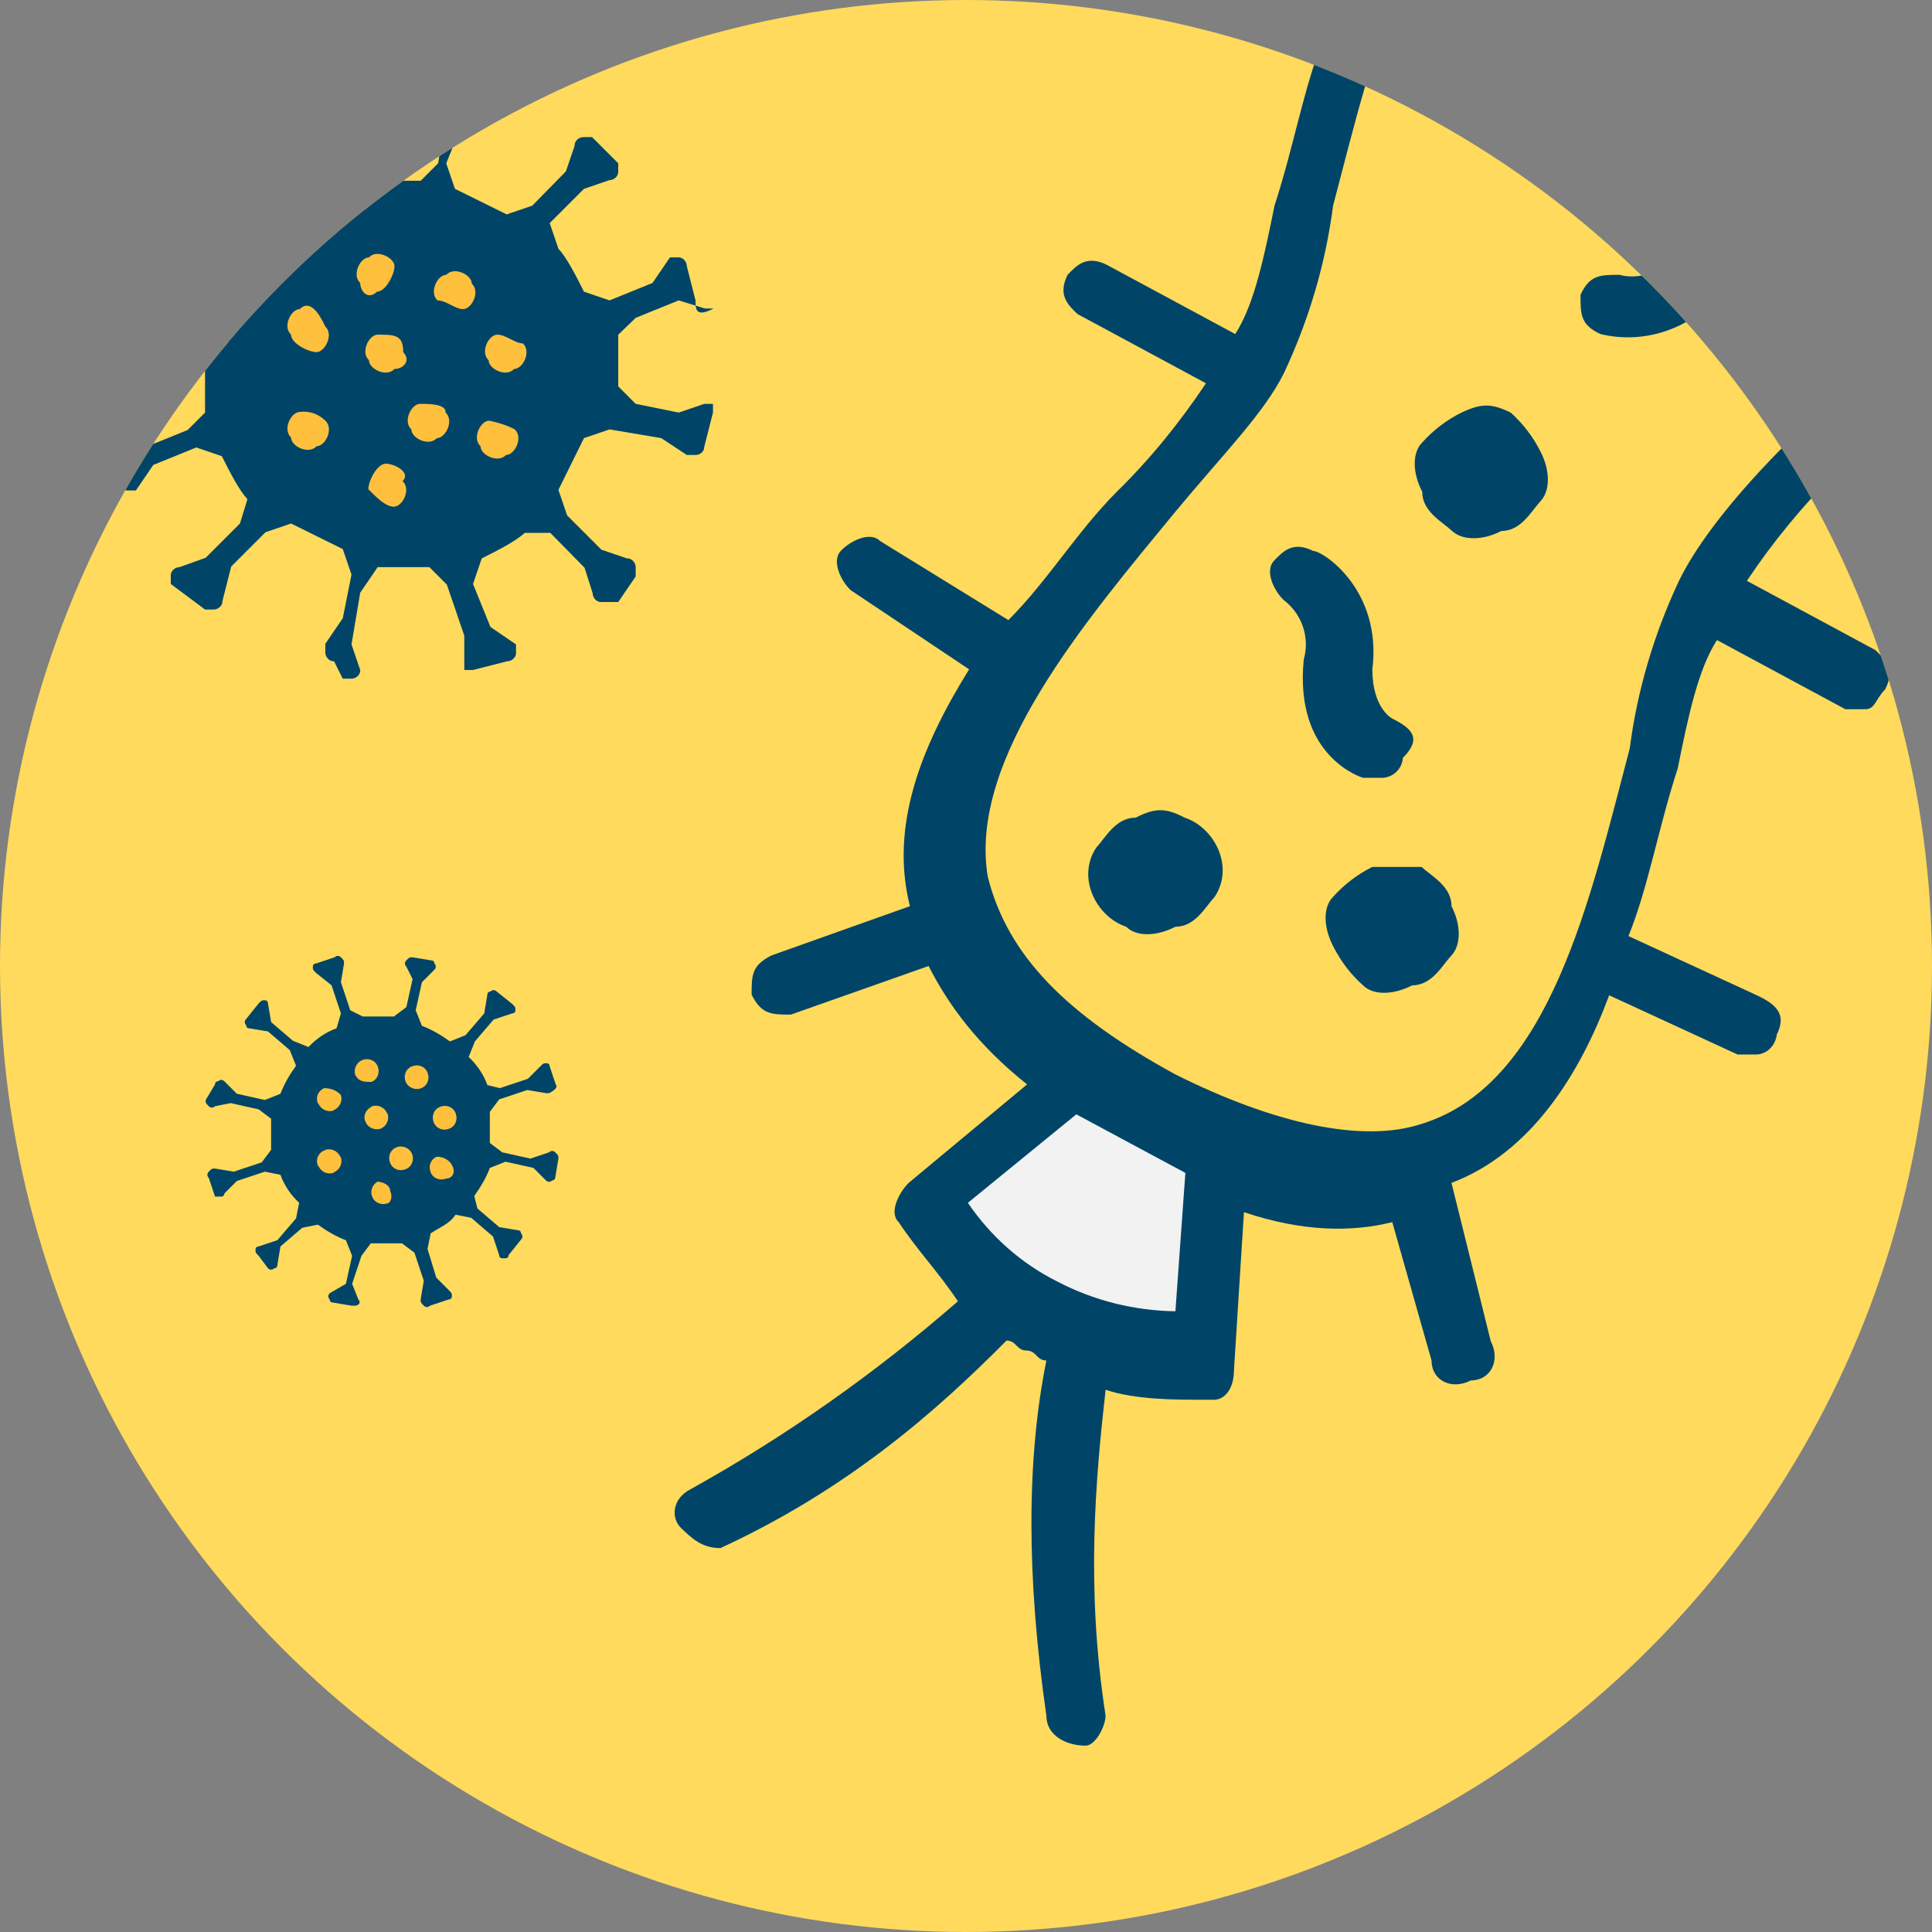 <?xml version="1.0" encoding="utf-8"?>
<!-- Generator: Adobe Illustrator 24.0.1, SVG Export Plug-In . SVG Version: 6.00 Build 0)  -->
<svg version="1.1" id="Layer_1" xmlns="http://www.w3.org/2000/svg" xmlns:xlink="http://www.w3.org/1999/xlink" x="0px" y="0px"
	 viewBox="0 0 310 310" style="enable-background:new 0 0 310 310;" xml:space="preserve">
<rect x="0" y="0" width="310" height="310" fill="#808080" stroke="none"/>
<style type="text/css">
	.st0{fill:#FFDA5D;}
	.st1{clip-path:url(#SVGID_2_);}
	.st2{fill:#004567;}
	.st3{fill:#F2F2F2;}
	.st4{fill:#FFC03E;}
</style>
<title>What_It_Take_To_Protect_Icons</title>
<g id="Group_1107-2">
	<circle id="Ellipse_31" class="st0" cx="155" cy="155" r="155"/>
	<g>
		<defs>
			<circle id="SVGID_1_" cx="155" cy="155" r="155"/>
		</defs>
		<clipPath id="SVGID_2_">
			<use xlink:href="#SVGID_1_"  style="overflow:visible;"/>
		</clipPath>
		<g class="st1">
			<g id="Mask_Group_9-2">
				<g id="Group_801-2">
					<g id="Group_796-2">
						<g id="Group_734-2">
							<g id="Group_733-2">
								<path id="Path_9485-2" class="st2" d="M345.4-6.6l-22.2,7.9c-4.8-9.5-14.3-19-26.9-26.9l11.1-20.6c1.6-3.2,0-4.8-1.6-6.3
									c-3.2-1.6-4.8,0-6.3,1.6l-11.1,20.6c-14.2-6.3-26.9-9.5-36.4-7.9l-9.5-20.6c0-3.2-3.2-4.8-6.3-3.2l0,0
									c-1.6,0-3.2,3.2-3.2,6.3l6.3,22.2c-12.7,4.8-20.6,17.4-25.4,30.1l-20.6-9.5c-3.2-1.6-4.8,0-6.3,3.2s0,4.8,3.2,6.3l22.2,9.5
									c-3.2,7.9-4.8,17.4-7.9,26.9c-1.6,7.9-3.2,15.8-6.3,20.6l-20.6-11.1c-3.2-1.6-4.8,0-6.3,1.6c-1.6,3.2,0,4.8,1.6,6.3
									l20.6,11.1c-4.2,6.3-8.9,12.1-14.3,17.4c-6.3,6.3-11.1,14.3-17.4,20.6l-20.6-12.7c-1.6-1.6-4.8,0-6.3,1.6s0,4.8,1.6,6.3
									l19,12.7c-7.9,12.7-12.7,25.3-9.5,38l0,0l-22.2,7.9c-3.2,1.6-3.2,3.2-3.2,6.3c1.6,3.2,3.2,3.2,6.3,3.2l0,0L149,155
									c3.2,6.3,7.9,12.7,15.8,19l-19,15.8c-1.6,1.6-3.2,4.8-1.6,6.3c3.2,4.8,6.3,7.9,9.5,12.7c-13.2,11.5-27.5,21.6-42.8,30.1
									c-3.2,1.6-3.2,4.8-1.6,6.3s3.2,3.2,6.3,3.2l0,0c20.6-9.5,34.9-22.2,45.9-33.3c1.6,0,1.6,1.6,3.2,1.6s1.6,1.6,3.2,1.6
									c-3.2,15.8-3.2,34.8,0,57c0,3.2,3.2,4.8,6.3,4.8l0,0c1.6,0,3.2-3.2,3.2-4.8c-3.2-20.6-1.6-38,0-52.3
									c4.8,1.6,11.1,1.6,15.8,1.6h1.6c1.6,0,3.2-1.6,3.2-4.8l1.6-25.3c9.5,3.2,17.4,3.2,23.8,1.6l6.3,22.2c0,3.2,3.2,4.8,6.3,3.2
									l0,0c3.2,0,4.8-3.2,3.2-6.3l-6.3-25.4c12.7-4.8,20.6-17.4,25.3-30.1l20.6,9.5h3.1c1.7-0.1,3-1.5,3.2-3.2
									c1.6-3.2,0-4.8-3.2-6.3l-20.6-9.5c3.2-7.9,4.8-17.4,7.9-26.9c1.6-7.9,3.2-15.8,6.3-20.6l20.6,11.1h3.2
									c1.6,0,1.6-1.6,3.2-3.2c1.6-3.2,0-4.8-1.6-6.3l-20.6-11.1c4.2-6.3,9-12.1,14.3-17.4c6.3-6.3,11.1-14.3,17.4-20.6l20.6,12.7
									c1.6,0,3.2,1.6,4.8,0c1.6,0,1.6-1.6,3.2-1.6c1.6-1.6,0-4.8-1.6-6.3l-19-12.7c7.9-12.7,12.7-25.3,9.5-38l0,0l22.2-7.9
									c3.2-1.6,3.2-3.2,3.2-6.3C350.1-5,346.9-6.6,345.4-6.6"/>
							</g>
							<path id="Path_9486" class="st0" d="M316.9,12.4c3.1,19-15.9,41.2-30.1,58.6c-7.9,7.9-14.3,15.8-17.4,22.2
								c-4,8.5-6.7,17.6-7.9,26.9c-6.3,23.8-12.7,53.8-33.3,60.2l0,0c-9.5,3.2-23.8,0-39.6-7.9c-17.4-9.5-26.9-19-30.1-31.7
								c-3.2-19,15.8-41.2,30.1-58.6c7.9-9.5,14.2-15.8,17.4-22.2c4-8.5,6.7-17.6,7.9-26.9c6.3-23.8,12.7-53.8,33.3-60.2
								c9.5-3.2,23.8,0,39.6,7.9C304.2-9.8,313.7,1.3,316.9,12.4"/>
						</g>
						<path id="Path_9487" class="st2" d="M256.7,10.8c3.2,0,4.8-3.2,6.3-4.8s1.6-4.8,0-7.9c0-3.2-3.2-4.8-4.8-6.3s-4.8-1.6-7.9,0
							C248-7,245.8-5.4,244-3.4c-1.6,1.6-1.6,4.8,0,7.9c0,3.2,3.2,4.7,4.8,6.3C251.9,10.8,253.5,12.4,256.7,10.8"/>
						<path id="Path_9488" class="st2" d="M234.5,66.2c-2.4,1.2-4.5,2.8-6.3,4.8c-1.6,1.6-1.6,4.8,0,7.9c0,3.2,3.2,4.8,4.8,6.3
							s4.8,1.6,7.9,0c3.2,0,4.8-3.2,6.3-4.8s1.6-4.8,0-7.9c-1.2-2.4-2.8-4.5-4.8-6.3C239.3,64.7,237.7,64.7,234.5,66.2"/>
						<path id="Path_9489" class="st2" d="M220.2,139.1c-2.4,1.2-4.5,2.8-6.3,4.8c-1.6,1.6-1.6,4.8,0,7.9c1.2,2.4,2.8,4.5,4.8,6.3
							c1.6,1.6,4.8,1.6,7.9,0c3.2,0,4.8-3.2,6.3-4.8s1.6-4.8,0-7.9c0-3.2-3.2-4.8-4.8-6.3H220.2"/>
						<path id="Path_9490" class="st2" d="M182.2,131.2c-3.2,0-4.8,3.2-6.3,4.8c-3.2,4.8,0,11.1,4.8,12.7c1.6,1.6,4.8,1.6,7.9,0
							c3.2,0,4.8-3.2,6.3-4.8c3.2-4.8,0-11.1-4.8-12.7C187,129.6,185.4,129.6,182.2,131.2"/>
						<path id="Path_9491" class="st2" d="M223.4,115.3c0,0-3.2-1.6-3.2-7.9c1.6-12.7-7.9-19-9.5-19c-3.2-1.6-4.8,0-6.3,1.6
							s0,4.8,1.6,6.3c2.9,2.2,4.2,6,3.2,9.5c-1.6,15.8,9.5,19,9.5,19h3.2c1.7-0.1,3.1-1.5,3.2-3.2
							C228.2,118.5,226.6,116.9,223.4,115.3"/>
						<path id="Path_9492" class="st2" d="M290,34.6c0,0-11.1-4.8-20.6,6.3c-4.8,4.8-9.5,3.2-9.5,3.2c-3.2,0-4.8,0-6.3,3.2
							c0,3.2,0,4.8,3.2,6.3c7,1.7,14.4-0.8,19-6.3c4.8-6.3,7.9-4.8,7.9-3.2c3.2,1.6,4.8,0,6.3-1.6v-4.8
							C291.6,34.6,290,34.6,290,34.6"/>
						<path id="Path_9493" class="st3" d="M190.2,188.2l-1.6,22.2c-6.6-0.1-13.1-1.7-19-4.8c-5.8-2.9-10.7-7.3-14.3-12.6l17.4-14.2
							L190.2,188.2z"/>
					</g>
					<g id="Group_799">
						<g id="Group_732">
							<g id="Group_731">
								<path id="Path_9484" class="st2" d="M111.6,48.2l-1.4-5.5c0-0.7-0.6-1.4-1.3-1.4c0,0,0,0,0,0h-1.4l-2.8,4.1l-6.9,2.8
									l-4.1-1.4c-1.4-2.8-2.8-5.5-4.1-6.9l-1.4-4.1l5.5-5.5l4.1-1.4c0.7,0,1.4-0.6,1.4-1.3c0,0,0,0,0,0v-1.4L95,22h-1.4
									c-0.7,0-1.4,0.6-1.4,1.3v0.1l-1.4,4.1L85.4,33l-4.1,1.4L73,30.3l-1.4-4.1l2.8-6.9l2.8-4.1v-1.4c0-0.7-0.6-1.4-1.3-1.4h-5.6
									v1.4l1.4,4.1l-1.4,8.3l-2.8,2.8h-8.3l-2.8-2.8l-2.8-6.9l1.4-5.5v-1.4h-1.4l-6.9,2.8c-0.7,0-1.4,0.6-1.4,1.3v1.4l4.1,2.8
									l2.8,6.9l-1.4,4.1c-2.8,1.4-5.5,2.8-6.9,4.1l-4.2-1.4l-6.9-4.1l-1.4-4.1c0-0.7-0.6-1.4-1.3-1.4h-1.4l-4.1,4.1v1.4
									c0,0.7,0.6,1.4,1.3,1.4c0,0,0,0,0,0l0,0l4.2,1.4l5.5,5.5l1.4,4.1L32.9,51l-4.1,1.3L20.5,51l-1.4-4.1h-1.4
									c-0.7,0-1.4,0.6-1.4,1.3c0,0,0,0,0,0v0.1L15,53.7v1.4h1.4l5.5-1.4l6.9,1.4l4.1,2.8v8.3l-2.8,2.8l-6.9,2.8l-4.1-1.4h-1.4v1.4
									l1.4,5.5c0,0.7,0.6,1.4,1.3,1.4c0,0,0,0,0,0h1.4l2.8-4.1l6.9-2.8l4.1,1.4c1.4,2.8,2.8,5.5,4.1,6.9L38.5,84l-5.5,5.5L28.8,91
									c-0.7,0-1.4,0.6-1.4,1.3c0,0,0,0,0,0v1.4l5.5,4.1h1.4c0.7,0,1.4-0.6,1.4-1.3c0,0,0,0,0,0v-0.1l1.4-5.5l5.5-5.5l4.1-1.4
									l8.3,4.1l1.4,4.1L55,99.2l-2.8,4.1v1.4c0,0.7,0.6,1.4,1.3,1.4c0,0,0,0,0,0h0.1l1.4,2.8h1.4c0.7,0,1.4-0.6,1.4-1.3v-0.1l0,0
									l-1.4-4.1l1.4-8.3l2.8-4.1h8.3l2.8,2.8l2.8,8.2v5.5h1.4l5.5-1.4c0.7,0,1.4-0.6,1.4-1.3c0,0,0,0,0,0v-1.4l-4.1-2.8l-2.8-6.9
									l1.4-4.1c2.8-1.4,5.5-2.8,6.9-4.1h4.1l5.5,5.6l1.3,4.1c0,0.7,0.6,1.4,1.3,1.4c0,0,0,0,0,0h2.8l2.8-4.1V91
									c0-0.7-0.6-1.4-1.3-1.4h-0.1l-4.1-1.4l-5.5-5.5l-1.4-4.1l4.1-8.3l4.1-1.4l8.3,1.4l4.1,2.7h1.4c0.7,0,1.4-0.5,1.4-1.3
									c0,0,0,0,0,0l0,0l1.4-5.5v-1.4H113l-4.1,1.4l-6.9-1.4L99.2,62v-8.3l2.8-2.7l6.9-2.8l4.2,1.3h1.4
									C111.6,51,111.6,49.6,111.6,48.2L111.6,48.2"/>
							</g>
						</g>
						<path id="Path_9494" class="st2" d="M71.6,86.8L71.6,86.8C56.4,91,41.2,82.7,37.1,68.9C32.9,53.7,41.2,38.5,55,34.4
							c15.2-4.1,30.4,4.1,34.5,17.9l0,0C95,67.5,86.8,82.7,71.6,86.8"/>
						<g id="Group_754">
							<path id="Path_9495" class="st4" d="M48.1,49.6c-1.4,0-2.8,2.8-1.4,4.1c0,1.4,2.8,2.8,4.1,2.8s2.8-2.8,1.4-4.1
								C50.9,49.6,49.5,48.2,48.1,49.6"/>
							<path id="Path_9496" class="st4" d="M79.8,53.7c-1.4,0-2.8,2.8-1.4,4.1c0,1.4,2.8,2.8,4.1,1.4c1.4,0,2.8-2.8,1.4-4.1
								C82.6,55.1,81.2,53.7,79.8,53.7"/>
							<path id="Path_9497" class="st4" d="M64.7,56.5c0-2.8-1.4-2.8-4.1-2.8c-1.4,0-2.8,2.8-1.4,4.1c0,1.4,2.8,2.8,4.1,1.4
								C64.7,59.2,66,57.9,64.7,56.5"/>
							<path id="Path_9498" class="st4" d="M78.5,67.5c-1.4,0-2.8,2.8-1.4,4.1c0,1.4,2.8,2.8,4.1,1.4c1.4,0,2.8-2.8,1.4-4.1
								C81.3,68.2,79.9,67.8,78.5,67.5"/>
							<path id="Path_9499" class="st4" d="M60.5,46.8c1.4,0,2.8-2.8,2.8-4.1s-2.8-2.8-4.1-1.4c-1.4,0-2.8,2.8-1.4,4.1
								C57.8,46.8,59.1,48.2,60.5,46.8"/>
							<path id="Path_9500" class="st4" d="M74.3,49.6c1.4,0,2.8-2.8,1.4-4.1c0-1.4-2.8-2.8-4.1-1.4c-1.4,0-2.8,2.8-1.4,4.1
								C71.6,48.2,73,49.6,74.3,49.6"/>
							<path id="Path_9501" class="st4" d="M67.4,64.8c-1.4,0-2.8,2.8-1.4,4.1c0,1.4,2.8,2.8,4.1,1.4c1.4,0,2.8-2.8,1.4-4.1
								C71.6,64.8,68.8,64.8,67.4,64.8"/>
							<path id="Path_9502" class="st4" d="M61.9,74.4c-1.4,0-2.8,2.8-2.8,4.1c1.4,1.4,2.8,2.8,4.1,2.8c1.4,0,2.8-2.8,1.4-4.1
								C66,75.8,63.3,74.4,61.9,74.4"/>
							<path id="Path_9503" class="st4" d="M48.1,66.1c-1.4,0-2.8,2.8-1.4,4.1c0,1.4,2.8,2.8,4.1,1.4c1.4,0,2.8-2.8,1.4-4.1
								C51.1,66.4,49.6,65.9,48.1,66.1"/>
						</g>
					</g>
					<g id="Group_798">
						<path id="Path_9482" class="st2" d="M89.2,174.1l-1-3c0-0.3-0.2-0.5-0.5-0.5c0,0,0,0,0,0l0,0c-0.5,0-0.5,0-1,0.5l-2,2
							l-4.5,1.5l-2-0.5c-0.6-1.7-1.7-3.3-3-4.5l1-2.5l3-3.5l3-1c0.3,0,0.5-0.2,0.5-0.5l0,0c0-0.5,0-0.5-0.5-1l-2.5-2
							c-0.3-0.3-0.7-0.3-1,0c0,0,0,0,0,0l0,0c-0.3,0-0.5,0.2-0.5,0.5c0,0,0,0,0,0l0,0l-0.5,3l-3,3.5l-2.5,1c-1.4-1-2.9-1.9-4.5-2.5
							l-1-2.5l1-4.5l2-2c0.3-0.3,0.3-0.7,0-1c0,0,0,0,0,0l0,0c0-0.3-0.2-0.5-0.5-0.5c0,0,0,0,0,0l0,0l-3-0.5c-0.5,0-0.5,0-1,0.5
							c-0.3,0.3-0.3,0.7,0,1c0,0,0,0,0,0l0,0l1,2l-1,4.5l-2,1.5h-5l-2-1l-1.5-4.5l0.5-3c0-0.5,0-0.5-0.5-1c-0.3-0.3-0.7-0.3-1,0
							c0,0,0,0,0,0l0,0l-3,1c-0.3,0-0.5,0.2-0.5,0.5c0,0,0,0,0,0l0,0c0,0.5,0,0.5,0.5,1l2.5,2l1.5,4.5L54,165
							c-1.7,0.6-3.3,1.7-4.5,3l-2.5-1l-3.5-3l-0.5-3c0-0.3-0.2-0.5-0.5-0.5l0,0c-0.5,0-0.5,0-1,0.5l-2,2.5c-0.3,0.3-0.3,0.7,0,1
							c0,0,0,0,0,0l0,0c0,0.3,0.2,0.5,0.5,0.5l0,0l3,0.5l3.5,3l1,2.5c-1,1.4-1.9,2.9-2.5,4.5l-2.5,1l-4.5-1l-2-2
							c-0.3-0.3-0.7-0.3-1,0c0,0,0,0,0,0l0,0c-0.3,0-0.5,0.2-0.5,0.5c0,0,0,0,0,0l0,0l-1.5,2.5c0,0.5,0,0.5,0.5,1
							c0.3,0.3,0.7,0.3,1,0l0,0l2.5-0.5l4.5,1l2,1.5v5l-1.5,2l-4.5,1.5l-3-0.5c-0.5,0-0.5,0-1,0.5c-0.3,0.3-0.3,0.7,0,1c0,0,0,0,0,0
							l0,0l1,3h1c0.3,0,0.5-0.2,0.5-0.5c0,0,0,0,0,0l0,0l2-2l4.5-1.5l2.5,0.5c0.6,1.7,1.7,3.3,3,4.5l-0.5,2.5l-3,3.5l-3,1
							c-0.3,0-0.5,0.2-0.5,0.5c0,0,0,0,0,0l0,0c0,0.5,0,0.5,0.5,1l1.5,2c0.3,0.3,0.7,0.3,1,0l0,0c0.3,0,0.5-0.2,0.5-0.5l0,0l0.5-3
							l3.5-3l2.5-0.5c1.4,1,2.9,1.9,4.5,2.5l1,2.5l-1,4.5l-2.6,1.5c-0.3,0.3-0.3,0.7,0,1l0,0c0,0.3,0.2,0.5,0.5,0.5l0,0l3,0.5H57
							c0.5,0,1-0.5,0.5-1l0,0l-1-2.5l1.5-4.5l1.5-2h5l2,1.5l1.5,4.5l-0.5,3c0,0.5,0,0.5,0.5,1c0.3,0.3,0.7,0.3,1,0c0,0,0,0,0,0l0,0
							l3-1c0.3,0,0.5-0.2,0.5-0.5c0,0,0,0,0,0l0,0c0-0.5,0-0.5-0.5-1l-2-2l-1.4-4.6l0.5-2.5c1.5-1,3-1.5,4-3l2.5,0.5l3.5,3l1,3
							c0,0.3,0.2,0.5,0.5,0.5c0,0,0,0,0,0h0.5c0.3,0,0.5-0.2,0.5-0.5c0,0,0,0,0,0l0,0l2-2.5c0.3-0.3,0.3-0.7,0-1c0,0,0,0,0,0l0,0
							c0-0.3-0.2-0.5-0.5-0.5c0,0,0,0,0,0l0,0l-3-0.5l-3.5-3l-0.5-2c1-1.4,1.9-2.9,2.5-4.5l2.5-1l4.5,1l2,2c0.3,0.3,0.7,0.3,1,0
							c0,0,0,0,0,0l0,0c0.3,0,0.5-0.2,0.5-0.5c0,0,0,0,0,0l0,0l0.5-3c0-0.5,0-0.5-0.5-1c-0.3-0.3-0.7-0.3-1,0c0,0,0,0,0,0l0,0l-3,1
							l-4.5-1l-2-1.5v-5l1.5-2l4.5-1.5l3,0.5h0.5c1-0.5,1.5-1,1-1.5l0,0"/>
						<path id="Path_9483" class="st2" d="M66.6,197.2L66.6,197.2c-8.5,2.5-18.1-2-20.6-10.6c-2.9-8.7,1.8-18.2,10.5-21.1
							c0,0,0,0,0,0l0,0c8.5-2.5,18.1,2,20.6,10.6l0,0C79.7,185.1,75.2,194.2,66.6,197.2"/>
						<g id="Group_735">
							<path id="Path_9504" class="st4" d="M52,174.6c-0.9,0.4-1.4,1.4-1,2.4c0,0,0,0.1,0.1,0.1c0.4,0.9,1.4,1.4,2.4,1.1
								c0,0,0,0,0,0l0.1-0.1c0.9-0.4,1.4-1.4,1.1-2.4c0,0,0,0,0,0l-0.1-0.1C53.9,174.9,53,174.6,52,174.6"/>
							<path id="Path_9505" class="st4" d="M70.6,177.6c-1,0.4-1.4,1.5-1,2.5c0.4,1,1.5,1.4,2.5,1c1-0.4,1.4-1.5,1-2.5c0,0,0,0,0,0
								C72.7,177.6,71.6,177.2,70.6,177.6"/>
							<path id="Path_9506" class="st4" d="M62.1,178.6c-0.4-0.9-1.4-1.4-2.4-1.1c0,0,0,0,0,0c0,0-0.1,0-0.1,0.1
								c-1,0.5-1.4,1.6-0.9,2.5c0.4,0.9,1.5,1.3,2.4,1c0.9-0.4,1.4-1.4,1.1-2.4c0,0,0,0,0,0C62.1,178.7,62.1,178.6,62.1,178.6"/>
							<path id="Path_9507" class="st4" d="M70.1,185.6c-1,0.4-1.4,1.5-1,2.5c0.4,1,1.5,1.4,2.5,1c0,0,0,0,0,0c1,0,1.5-1,1-2
								C72.2,186.2,71.2,185.6,70.1,185.6"/>
							<path id="Path_9508" class="st4" d="M59.6,173.6c1-0.4,1.4-1.5,1-2.5c-0.4-1-1.5-1.4-2.5-1c-0.9,0.4-1.4,1.4-1.1,2.4
								c0,0.1,0,0.1,0.1,0.1C57.6,173.6,58.6,173.6,59.6,173.6"/>
							<path id="Path_9509" class="st4" d="M63.6,184.1c-1,0.4-1.4,1.5-1,2.5s1.5,1.4,2.5,1c1-0.4,1.4-1.5,1-2.5
								C65.7,184.2,64.6,183.7,63.6,184.1C63.6,184.1,63.6,184.1,63.6,184.1"/>
							<path id="Path_9510" class="st4" d="M60.6,189.6c-0.9,0.5-1.3,1.6-0.8,2.6c0.4,0.8,1.4,1.2,2.3,0.9c0.5,0,1-1,0.5-2
								C62.6,190.2,61.6,189.7,60.6,189.6"/>
							<path id="Path_9511" class="st4" d="M52,184.6c-0.9,0.4-1.4,1.4-1,2.4c0,0,0,0.1,0.1,0.1c0.4,0.9,1.4,1.4,2.4,1.1
								c0,0,0,0,0,0l0.1-0.1c0.9-0.4,1.4-1.4,1.1-2.4c0,0,0,0,0,0l-0.1-0.1c-0.4-0.9-1.4-1.4-2.4-1.1c0,0,0,0,0,0
								C52.2,184.6,52.1,184.6,52,184.6"/>
							<path id="Path_9512" class="st4" d="M67.6,174.6c1-0.4,1.4-1.5,1-2.5s-1.5-1.4-2.5-1c-1,0.4-1.4,1.5-1,2.5
								C65.5,174.5,66.6,175,67.6,174.6C67.6,174.6,67.6,174.6,67.6,174.6"/>
						</g>
					</g>
				</g>
			</g>
		</g>
	</g>
</g>
</svg>
